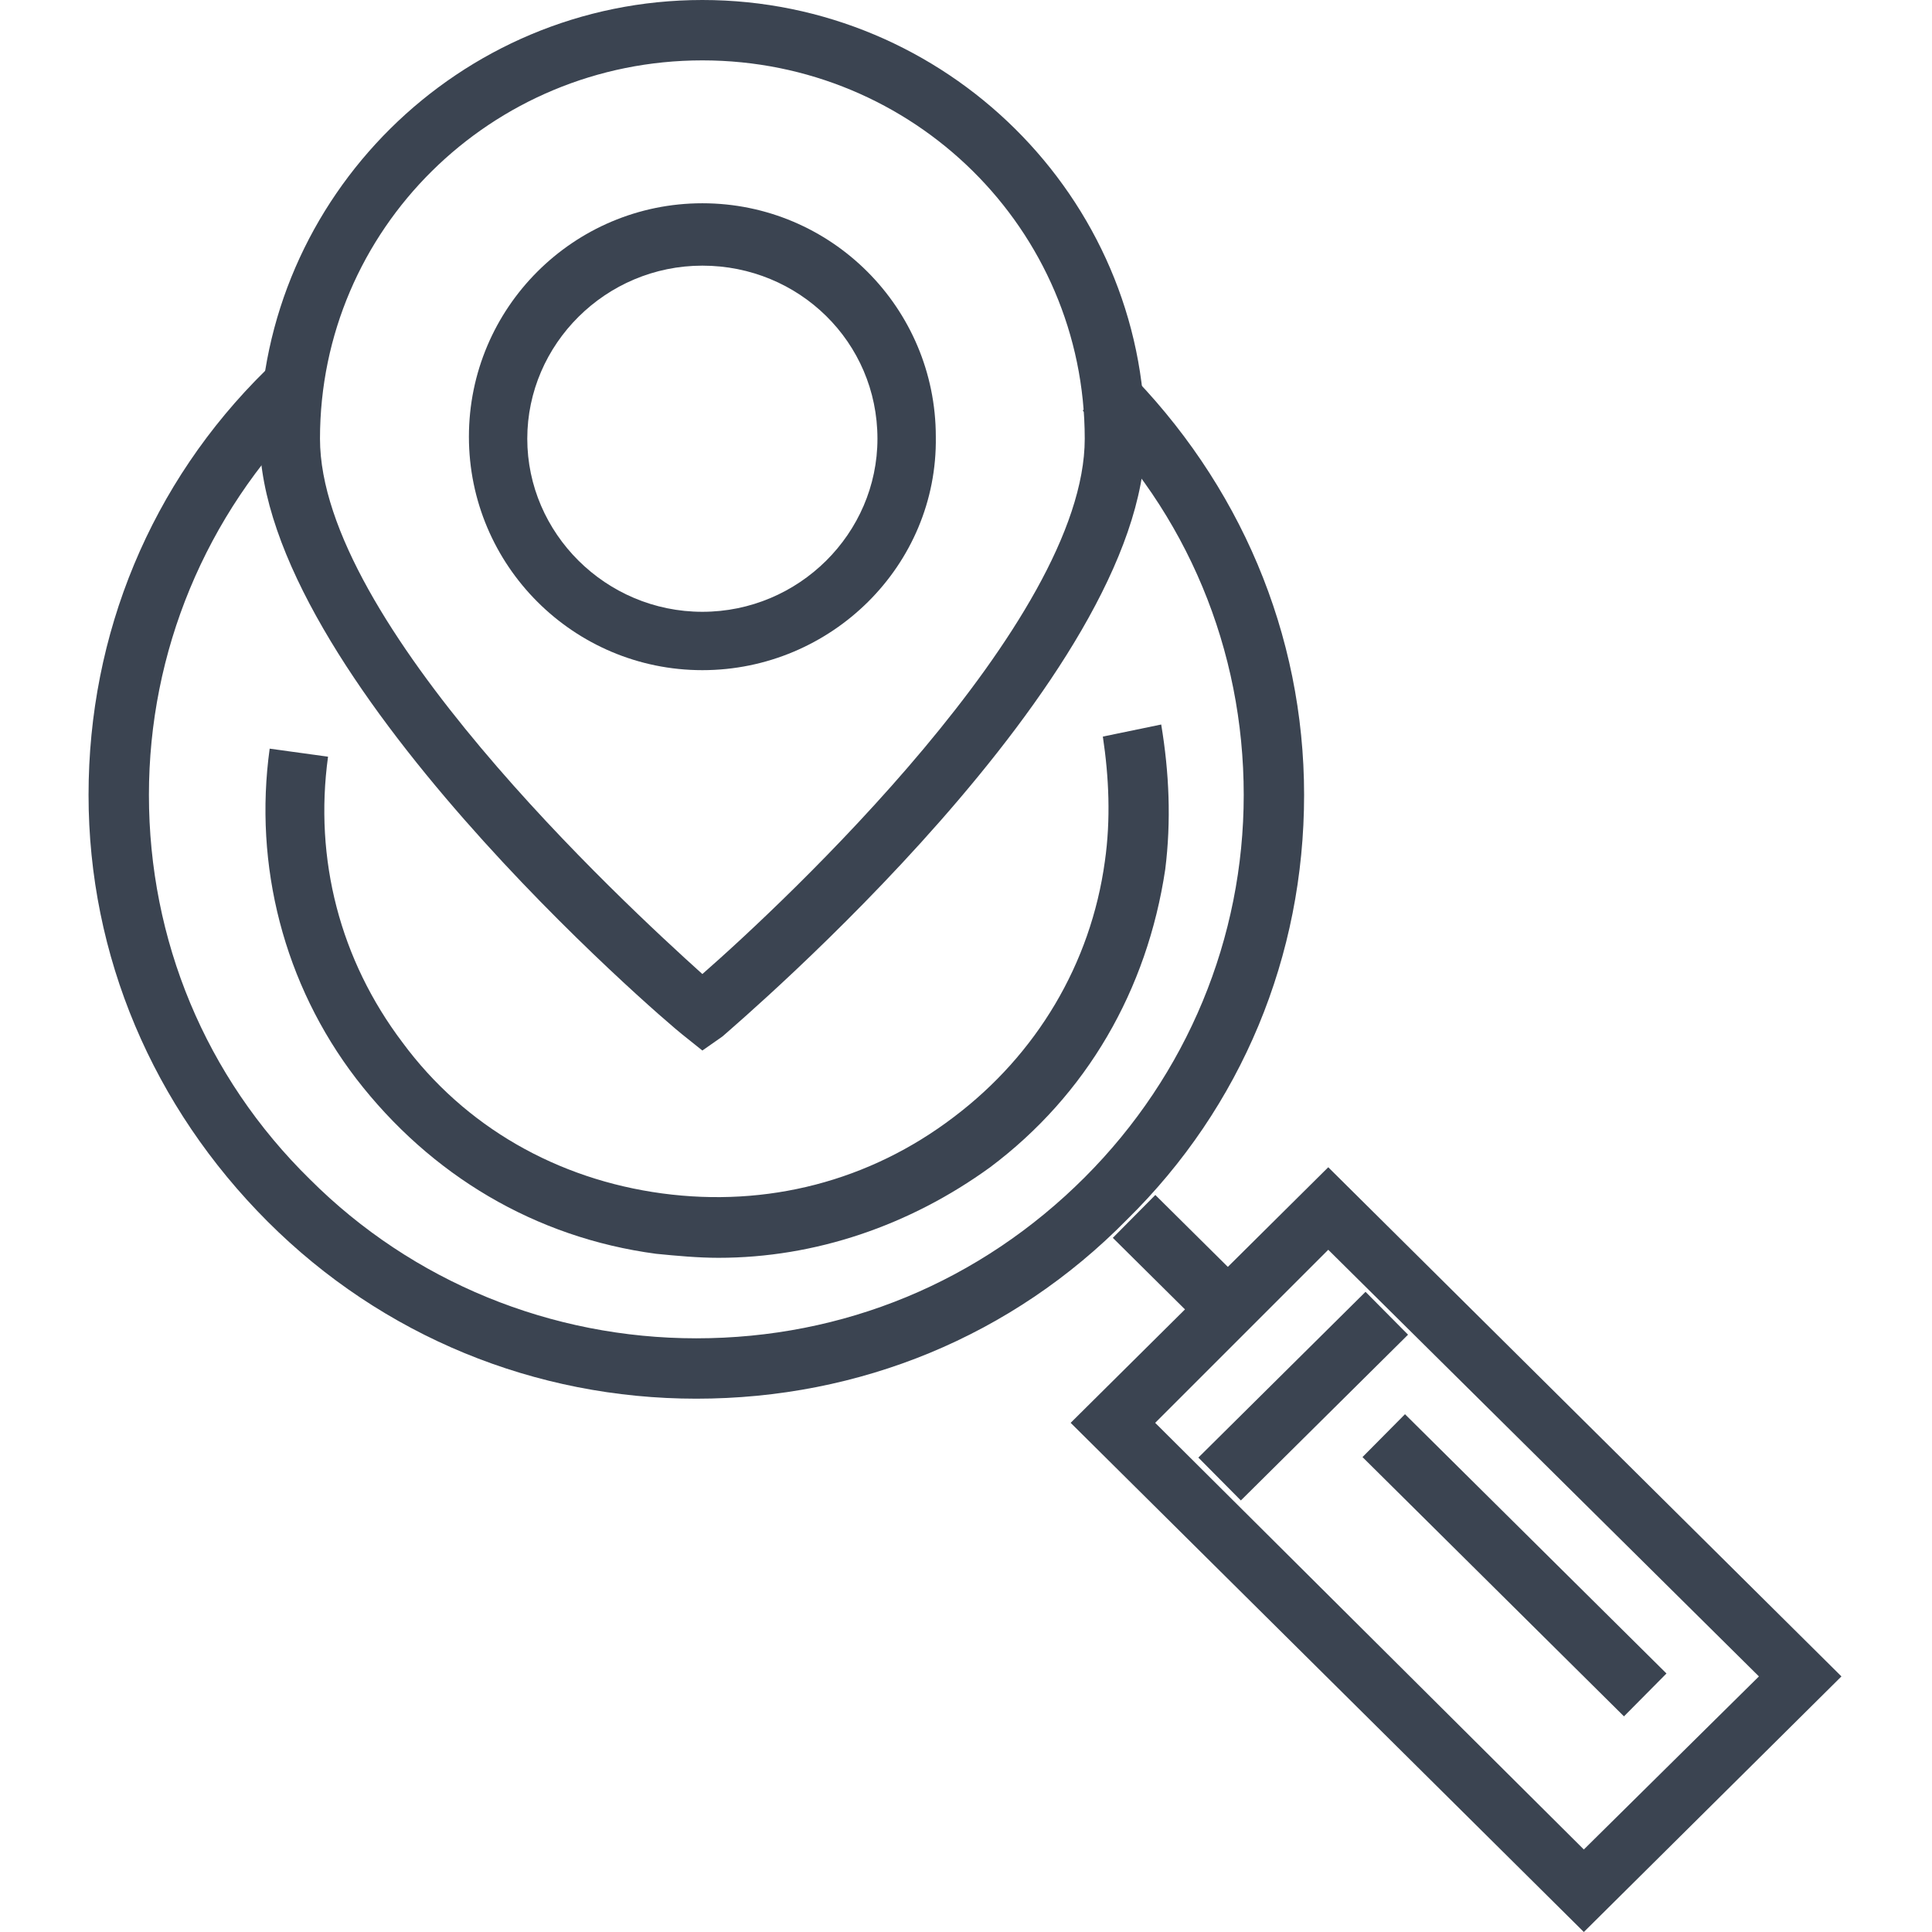 <?xml version="1.0" encoding="utf-8"?>
<!-- Generator: Adobe Illustrator 22.0.1, SVG Export Plug-In . SVG Version: 6.00 Build 0)  -->
<svg version="1.1" id="Livello_1" xmlns="http://www.w3.org/2000/svg" xmlns:xlink="http://www.w3.org/1999/xlink" x="0px" y="0px"
	 viewBox="0 0 96 96" style="enable-background:new 0 0 96 96;" xml:space="preserve">
<style type="text/css">
	.st0{fill:#3B4451;stroke:#282D33;stroke-width:4;}
	.st1{fill:#3B4451;}
</style>
<g>
	<g>
		<g>
			<g>
				<g>
					<path class="st0" d="M52.5,57.3"/>
				</g>
			</g>
		</g>
		<g>
			<g>
				<path class="st1" d="M34.6,69.5c-8,0-15.6-3.1-21.3-8.8S4.4,47.5,4.4,39.5S7.5,24,13.2,18.4l2.1,2.1c-5.1,5.1-7.9,11.9-7.9,19
					c0,7.2,2.8,14,8,19.1c5.1,5.1,12,7.9,19.2,7.9l0,0c7.3,0,14.1-2.8,19.3-8c5.1-5.1,7.9-11.9,7.9-19c0-7.2-2.8-14-8-19.1l2.1-2.1
					c5.7,5.7,8.9,13.2,8.9,21.2S61.7,55,56,60.6C50.3,66.4,42.7,69.5,34.6,69.5C34.7,69.5,34.6,69.5,34.6,69.5z"/>
			</g>
		</g>
		<g>
			<g>
				<path class="st1" d="M35.7,62.5c-1,0-2.1-0.1-3.1-0.2c-6-0.8-11.2-3.9-14.9-8.7c-3.6-4.7-5.1-10.6-4.3-16.4l2.9,0.4
					c-0.7,5.1,0.6,10.1,3.7,14.2c3.1,4.2,7.7,6.8,12.9,7.5s10.3-0.6,14.5-3.8c4.1-3.1,6.8-7.6,7.5-12.7c0.3-2.1,0.2-4.2-0.1-6.2
					l2.9-0.6c0.4,2.4,0.5,4.8,0.2,7.2C57,49.2,54,54.4,49.2,58C45.2,60.9,40.5,62.5,35.7,62.5z"/>
			</g>
		</g>
		<g>
			<g>
				<path class="st1" d="M78.7,96L53.2,70.7L66,58l25.5,25.3L78.7,96z M57.4,70.7l21.3,21.2l8.7-8.6L66,62.1L57.4,70.7z"/>
			</g>
		</g>
		<g>
			<g>
				
					<rect x="73.8" y="68.6" transform="matrix(0.704 -0.71 0.71 0.704 -32.96 76.505)" class="st1" width="3" height="18.3"/>
			</g>
		</g>
		<g>
			<g>
				<rect x="58.9" y="67.9" transform="matrix(0.71 -0.704 0.704 0.71 -30.075 65.683)" class="st1" width="11.7" height="3"/>
			</g>
		</g>
		<g>
			<g>
				<g>
					
						<rect x="57.1" y="59.5" transform="matrix(0.704 -0.71 0.71 0.704 -27.148 60.161)" class="st1" width="3" height="6.3"/>
				</g>
			</g>
		</g>
	</g>
	<g>
		<g>
			<g>
				<path class="st1" d="M34.9,52.2l-1-0.8c-0.9-0.7-21-17.9-21-29.7C13,9.8,22.8,0,34.9,0s22,9.8,22,21.8c0,11.8-20.1,28.9-21,29.7
					L34.9,52.2z M34.9,3c-10.5,0-19,8.4-19,18.8c0,9.1,15,23,19,26.6c4-3.5,19-17.5,19-26.6C53.9,11.4,45.4,3,34.9,3z"/>
			</g>
		</g>
		<g>
			<g>
				<path class="st1" d="M34.9,33.3c-6.4,0-11.6-5.2-11.6-11.6s5.2-11.6,11.6-11.6s11.6,5.2,11.6,11.6
					C46.6,28.1,41.3,33.3,34.9,33.3z M34.9,13.2c-4.8,0-8.7,3.9-8.7,8.6s3.9,8.6,8.7,8.6s8.7-3.9,8.7-8.6
					C43.6,17,39.7,13.2,34.9,13.2z"/>
			</g>
		</g>
	</g>
</g>
</svg>
